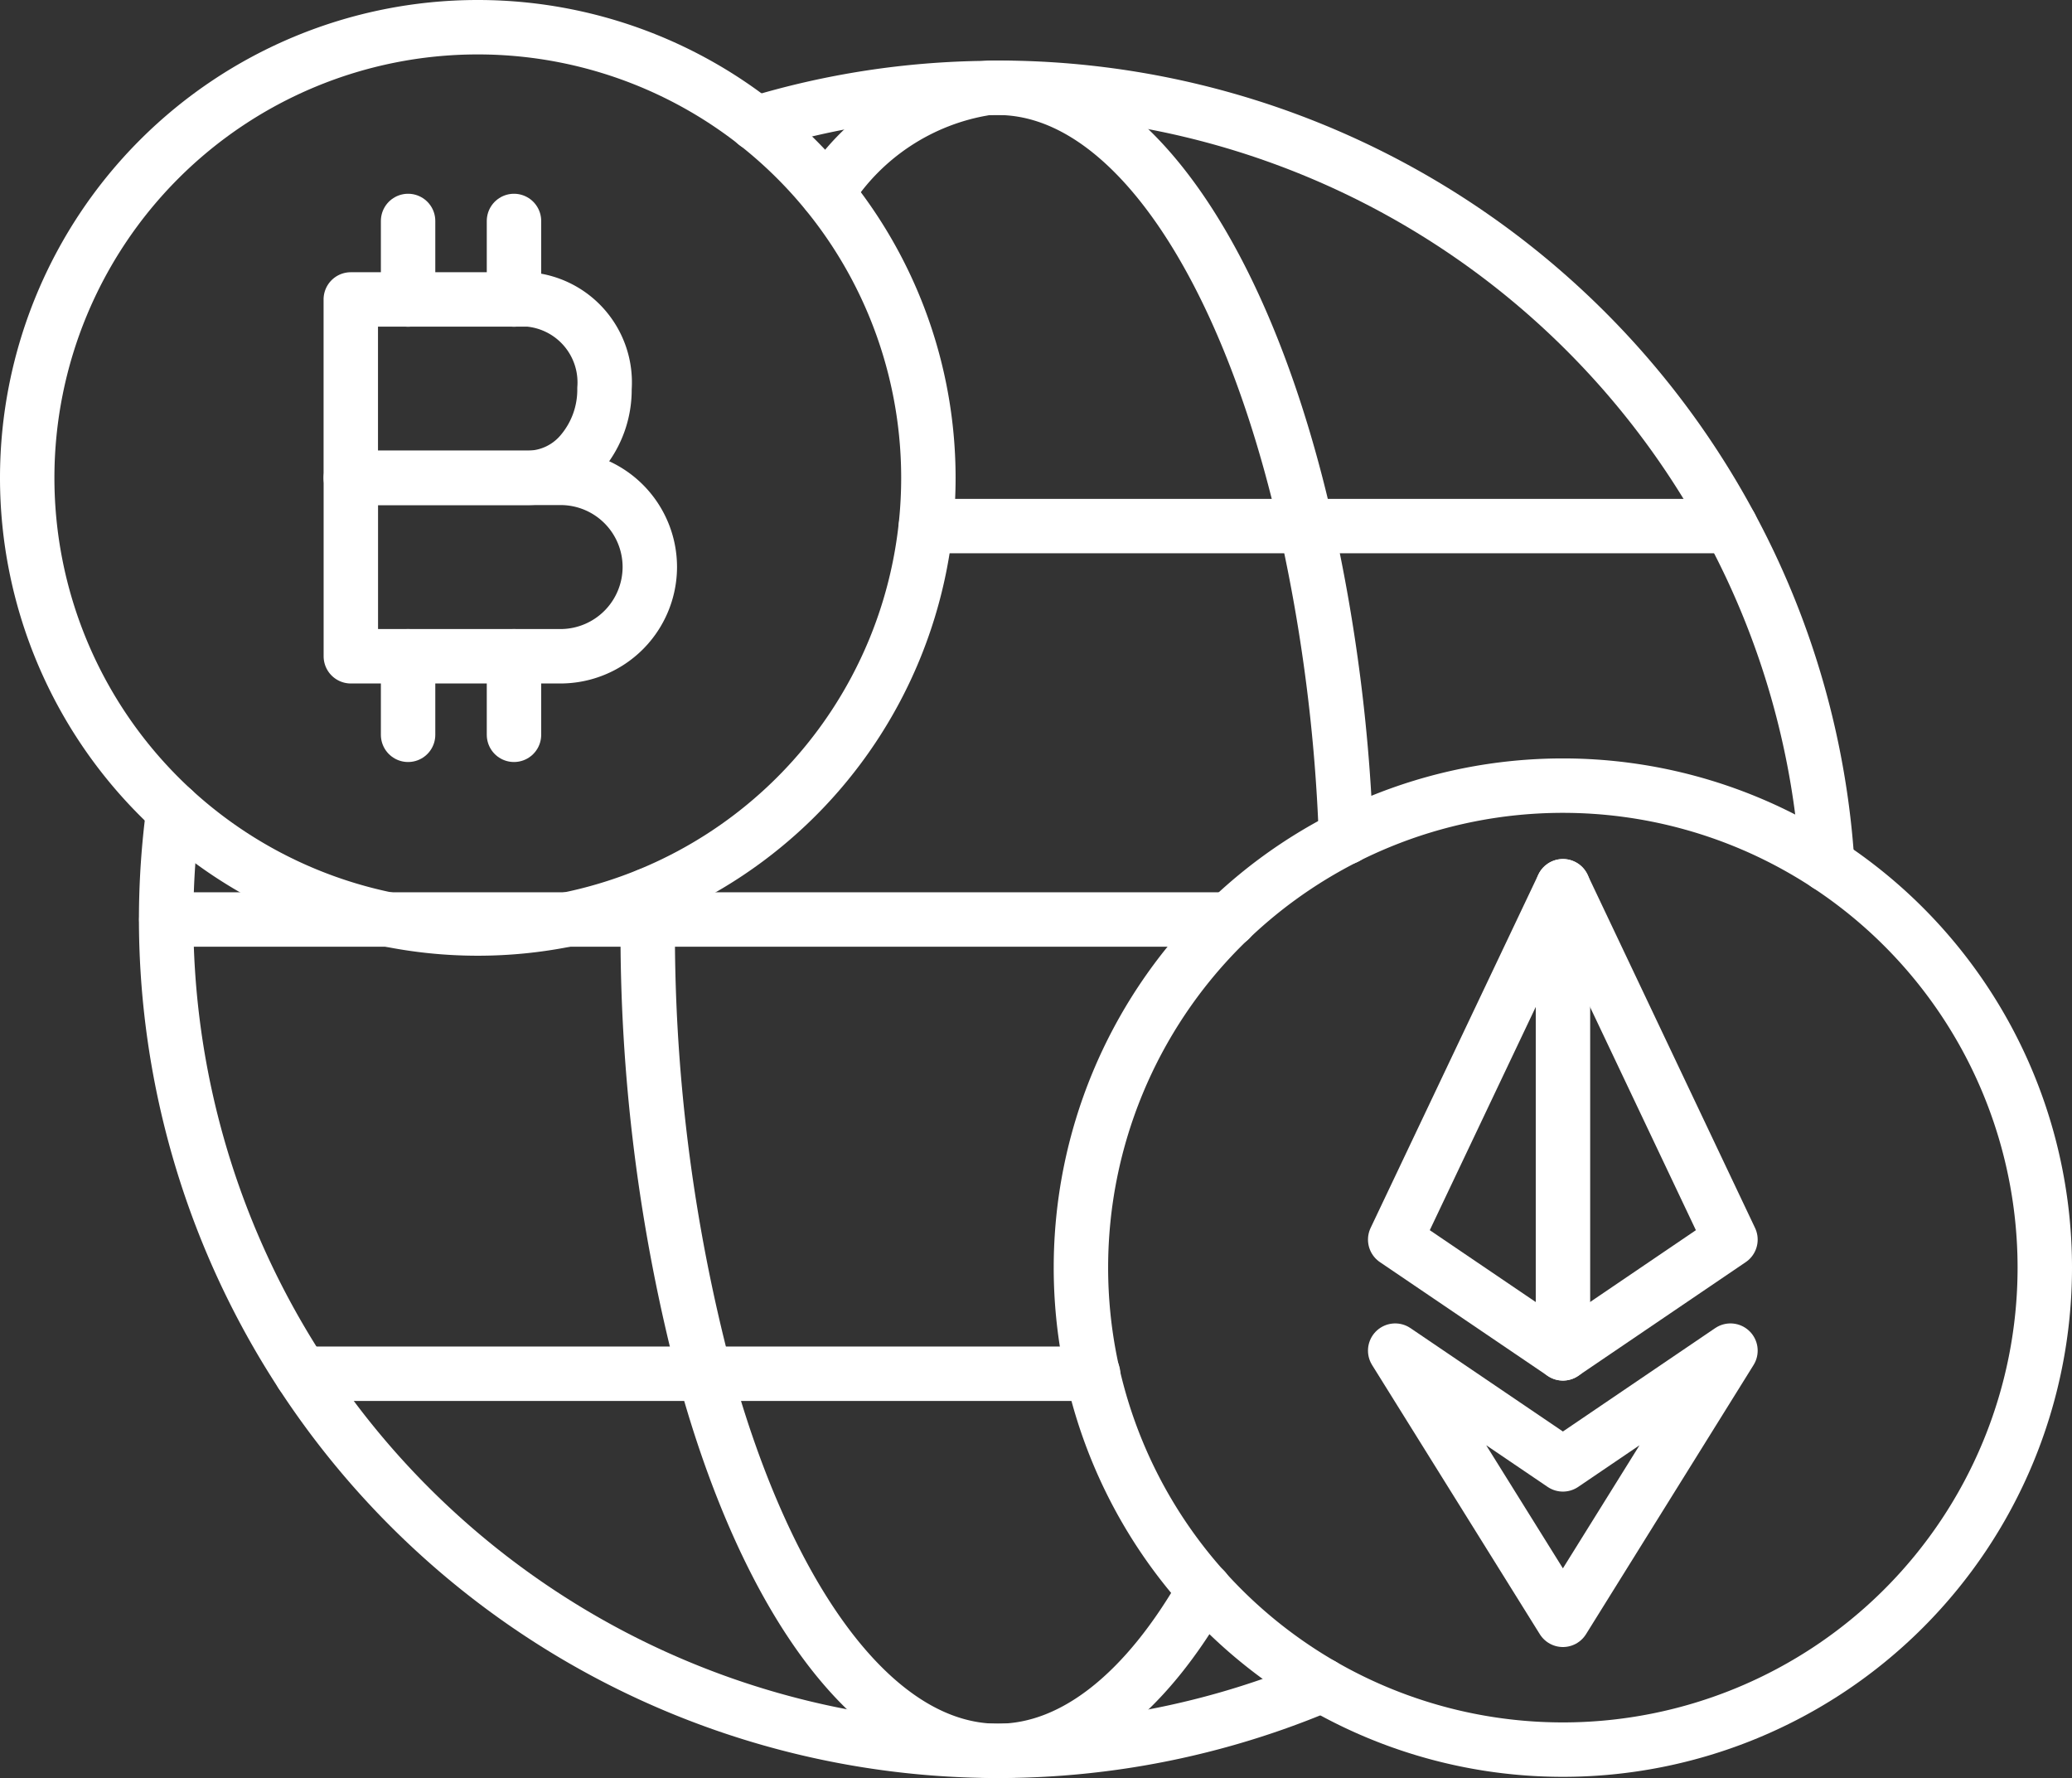 <svg xmlns="http://www.w3.org/2000/svg" width="38.075" height="32.672" viewBox="0 0 38.075 32.672">
  <rect x="0" y="0" width="38.075" height="32.672" fill="#333333" stroke="none"/>
  <g id="indices" transform="translate(-1076.577 -1009.273)">
    <path id="Path_250" data-name="Path 250" d="M414.036,399.253a15.084,15.084,0,0,1,4.232-.65c.071-.006.141-.006.211-.006a15.28,15.28,0,0,1,13.468,8.054,15.107,15.107,0,0,1,1.779,6.222" transform="translate(676.43 612.288)" fill="none" stroke="#fff" stroke-linecap="round" stroke-linejoin="round" stroke-width="1"/>
    <path id="Path_251" data-name="Path 251" d="M396.4,420.369a15.06,15.06,0,0,0-.135,2v.006a15.289,15.289,0,0,0,21.241,14.07" transform="translate(683.365 603.791)" fill="none" stroke="#fff" stroke-linecap="round" stroke-linejoin="round" stroke-width="1"/>
    <path id="Path_252" data-name="Path 252" d="M421.009,435.692c-1.059,1.862-2.382,2.961-3.8,2.961-2.253,0-4.238-2.757-5.385-6.93a31.887,31.887,0,0,1-1.048-8.347v-.006c0-.146,0-.293.006-.439" transform="translate(677.704 602.791)" fill="none" stroke="#fff" stroke-linecap="round" stroke-linejoin="round" stroke-width="1"/>
    <path id="Path_253" data-name="Path 253" d="M425.721,412.37a31.318,31.318,0,0,0-.732-5.719c-1.083-4.793-3.219-8.053-5.672-8.053-.07,0-.14,0-.21.006a4.245,4.245,0,0,0-2.921,1.926" transform="translate(675.591 612.288)" fill="none" stroke="#fff" stroke-linecap="round" stroke-linejoin="round" stroke-width="1"/>
    <path id="Path_254" data-name="Path 254" d="M419.162,411.806h14.785" transform="translate(674.43 607.133)" fill="none" stroke="#fff" stroke-linecap="round" stroke-linejoin="round" stroke-width="1"/>
    <path id="Path_255" data-name="Path 255" d="M400.347,437.35h14.545" transform="translate(681.772 597.164)" fill="none" stroke="#fff" stroke-linecap="round" stroke-linejoin="round" stroke-width="1"/>
    <path id="Path_256" data-name="Path 256" d="M415.811,423.661H396.268" transform="translate(683.365 602.507)" fill="none" stroke="#fff" stroke-linecap="round" stroke-linejoin="round" stroke-width="1"/>
    <path id="Path_257" data-name="Path 257" d="M407.325,411.99a1.643,1.643,0,0,1-1.641,1.641h-3.853v-3.278h3.853A1.639,1.639,0,0,1,407.325,411.99Z" transform="translate(681.193 607.7)" fill="none" stroke="#fff" stroke-linecap="round" stroke-linejoin="round" stroke-width="1"/>
    <path id="Path_258" data-name="Path 258" d="M406.492,406.614a1.787,1.787,0,0,1-.408,1.16,1.294,1.294,0,0,1-.985.481h-3.269v-3.278H405.1A1.53,1.53,0,0,1,406.492,406.614Z" transform="translate(681.193 609.798)" fill="none" stroke="#fff" stroke-linecap="round" stroke-linejoin="round" stroke-width="1"/>
    <line id="Line_102" data-name="Line 102" y1="1.443" transform="translate(1084.076 1013.333)" fill="none" stroke="#fff" stroke-linecap="round" stroke-linejoin="round" stroke-width="1"/>
    <line id="Line_103" data-name="Line 103" y1="1.443" transform="translate(1086.022 1013.333)" fill="none" stroke="#fff" stroke-linecap="round" stroke-linejoin="round" stroke-width="1"/>
    <line id="Line_104" data-name="Line 104" y1="1.443" transform="translate(1084.076 1021.331)" fill="none" stroke="#fff" stroke-linecap="round" stroke-linejoin="round" stroke-width="1"/>
    <line id="Line_105" data-name="Line 105" y1="1.443" transform="translate(1086.022 1021.331)" fill="none" stroke="#fff" stroke-linecap="round" stroke-linejoin="round" stroke-width="1"/>
    <path id="Path_259" data-name="Path 259" d="M408.637,405.053a8.28,8.28,0,1,1-8.28-8.28A8.28,8.28,0,0,1,408.637,405.053Z" transform="translate(685 613)" fill="none" stroke="#fff" stroke-linecap="round" stroke-linejoin="round" stroke-width="1"/>
    <path id="Path_260" data-name="Path 260" d="M439.466,429.151l-3.079,2.09-3.082-2.09,3.082-6.492Z" transform="translate(668.91 602.898)" fill="none" stroke="#fff" stroke-linecap="round" stroke-linejoin="round" stroke-width="1"/>
    <path id="Path_261" data-name="Path 261" d="M439.466,436.652l-3.079,4.946-3.082-4.946,3.082,2.09Z" transform="translate(668.91 597.437)" fill="none" stroke="#fff" stroke-linecap="round" stroke-linejoin="round" stroke-width="1"/>
    <line id="Line_106" data-name="Line 106" y2="8.583" transform="translate(1105.298 1025.556)" fill="none" stroke="#fff" stroke-linecap="round" stroke-linejoin="round" stroke-width="1"/>
    <path id="Path_262" data-name="Path 262" d="M441.545,428.485a8.856,8.856,0,1,1-8.856-8.857A8.856,8.856,0,0,1,441.545,428.485Z" transform="translate(672.607 604.08)" fill="none" stroke="#fff" stroke-linecap="round" stroke-linejoin="round" stroke-width="1"/>
  </g>
</svg>
